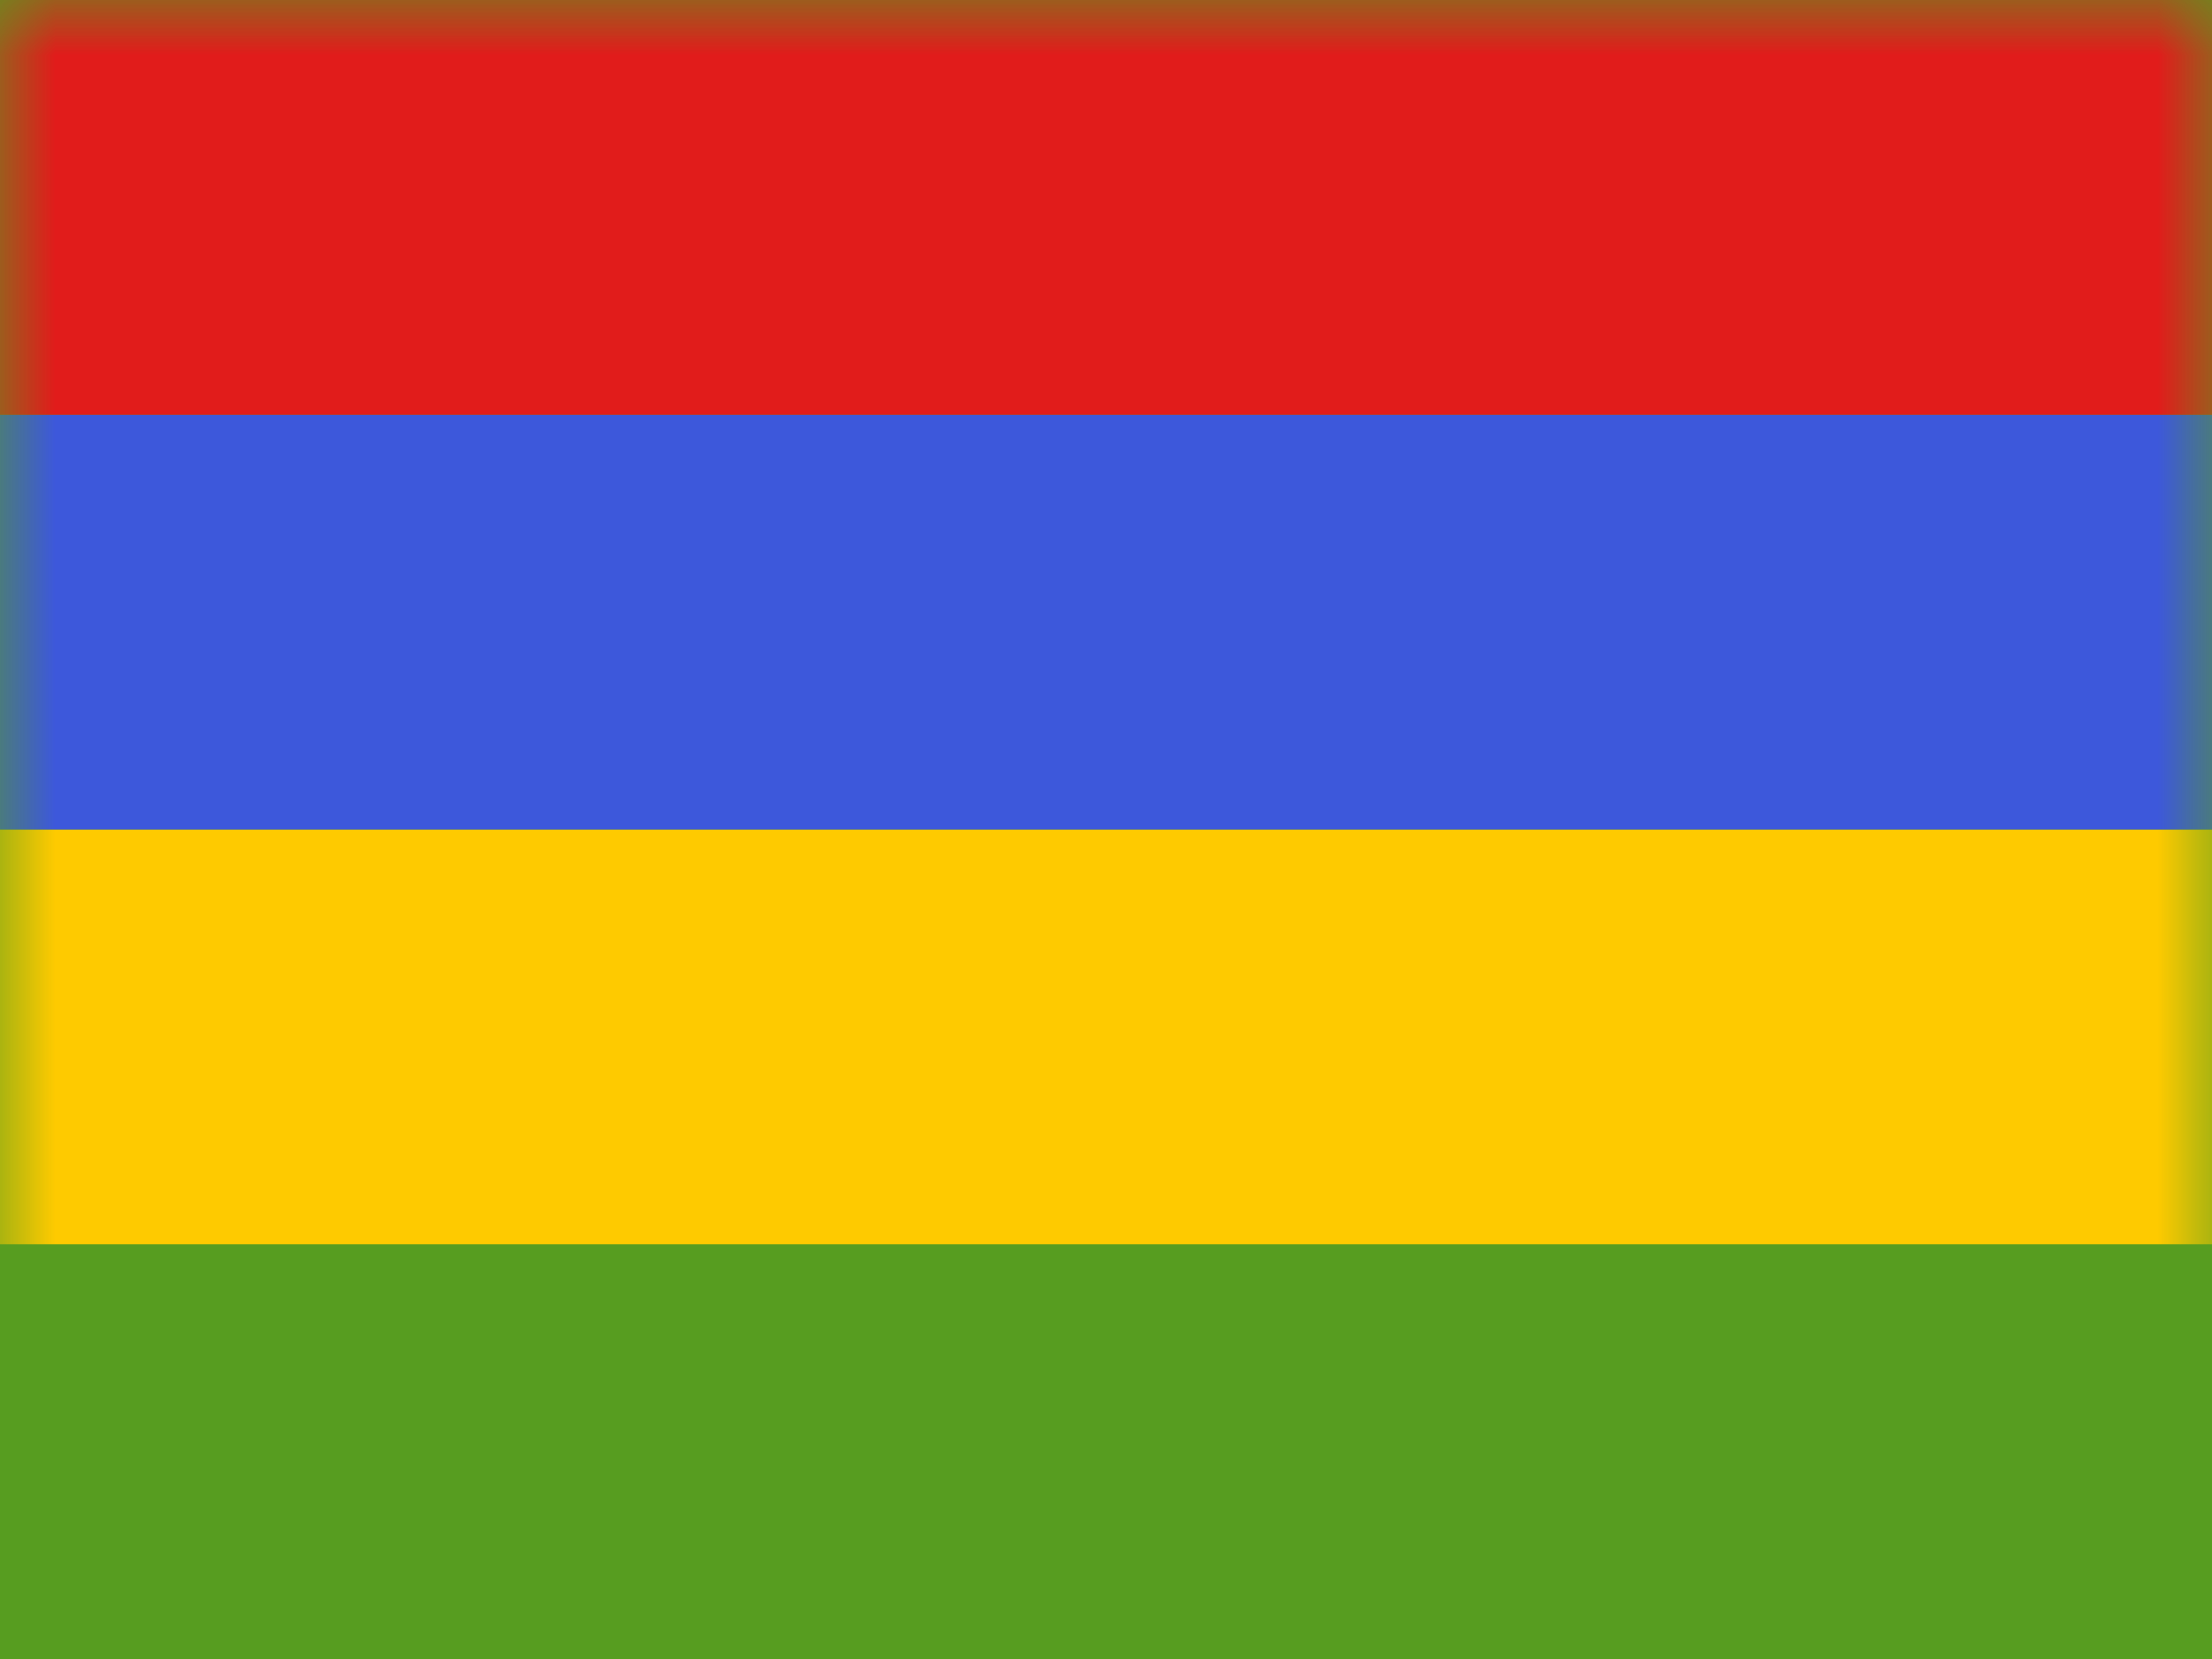 <svg width="20" height="15" viewBox="0 0 20 15" fill="none" xmlns="http://www.w3.org/2000/svg">
<rect x="0" y="0" width="20" height="15" fill="#333333" stroke="none"/>
<g clip-path="url(#clip0_270_60850)">
<rect width="20" height="15" fill="white"/>
<path fill-rule="evenodd" clip-rule="evenodd" d="M0 0V15H20V0H0Z" fill="#579D20"/>
<mask id="mask0_270_60850" style="mask-type:luminance" maskUnits="userSpaceOnUse" x="0" y="0" width="20" height="15">
<path fill-rule="evenodd" clip-rule="evenodd" d="M0 0V15H20V0H0Z" fill="white"/>
</mask>
<g mask="url(#mask0_270_60850)">
<path fill-rule="evenodd" clip-rule="evenodd" d="M0 7.5V11.25H20V7.5H0Z" fill="#FECA00"/>
<path fill-rule="evenodd" clip-rule="evenodd" d="M0 3.75V7.5H20V3.75H0Z" fill="#3D58DB"/>
<path fill-rule="evenodd" clip-rule="evenodd" d="M0 0V3.75H20V0H0Z" fill="#E11C1B"/>
</g>
</g>
<defs>
<clipPath id="clip0_270_60850">
<rect width="20" height="15" fill="white"/>
</clipPath>
</defs>
</svg>
